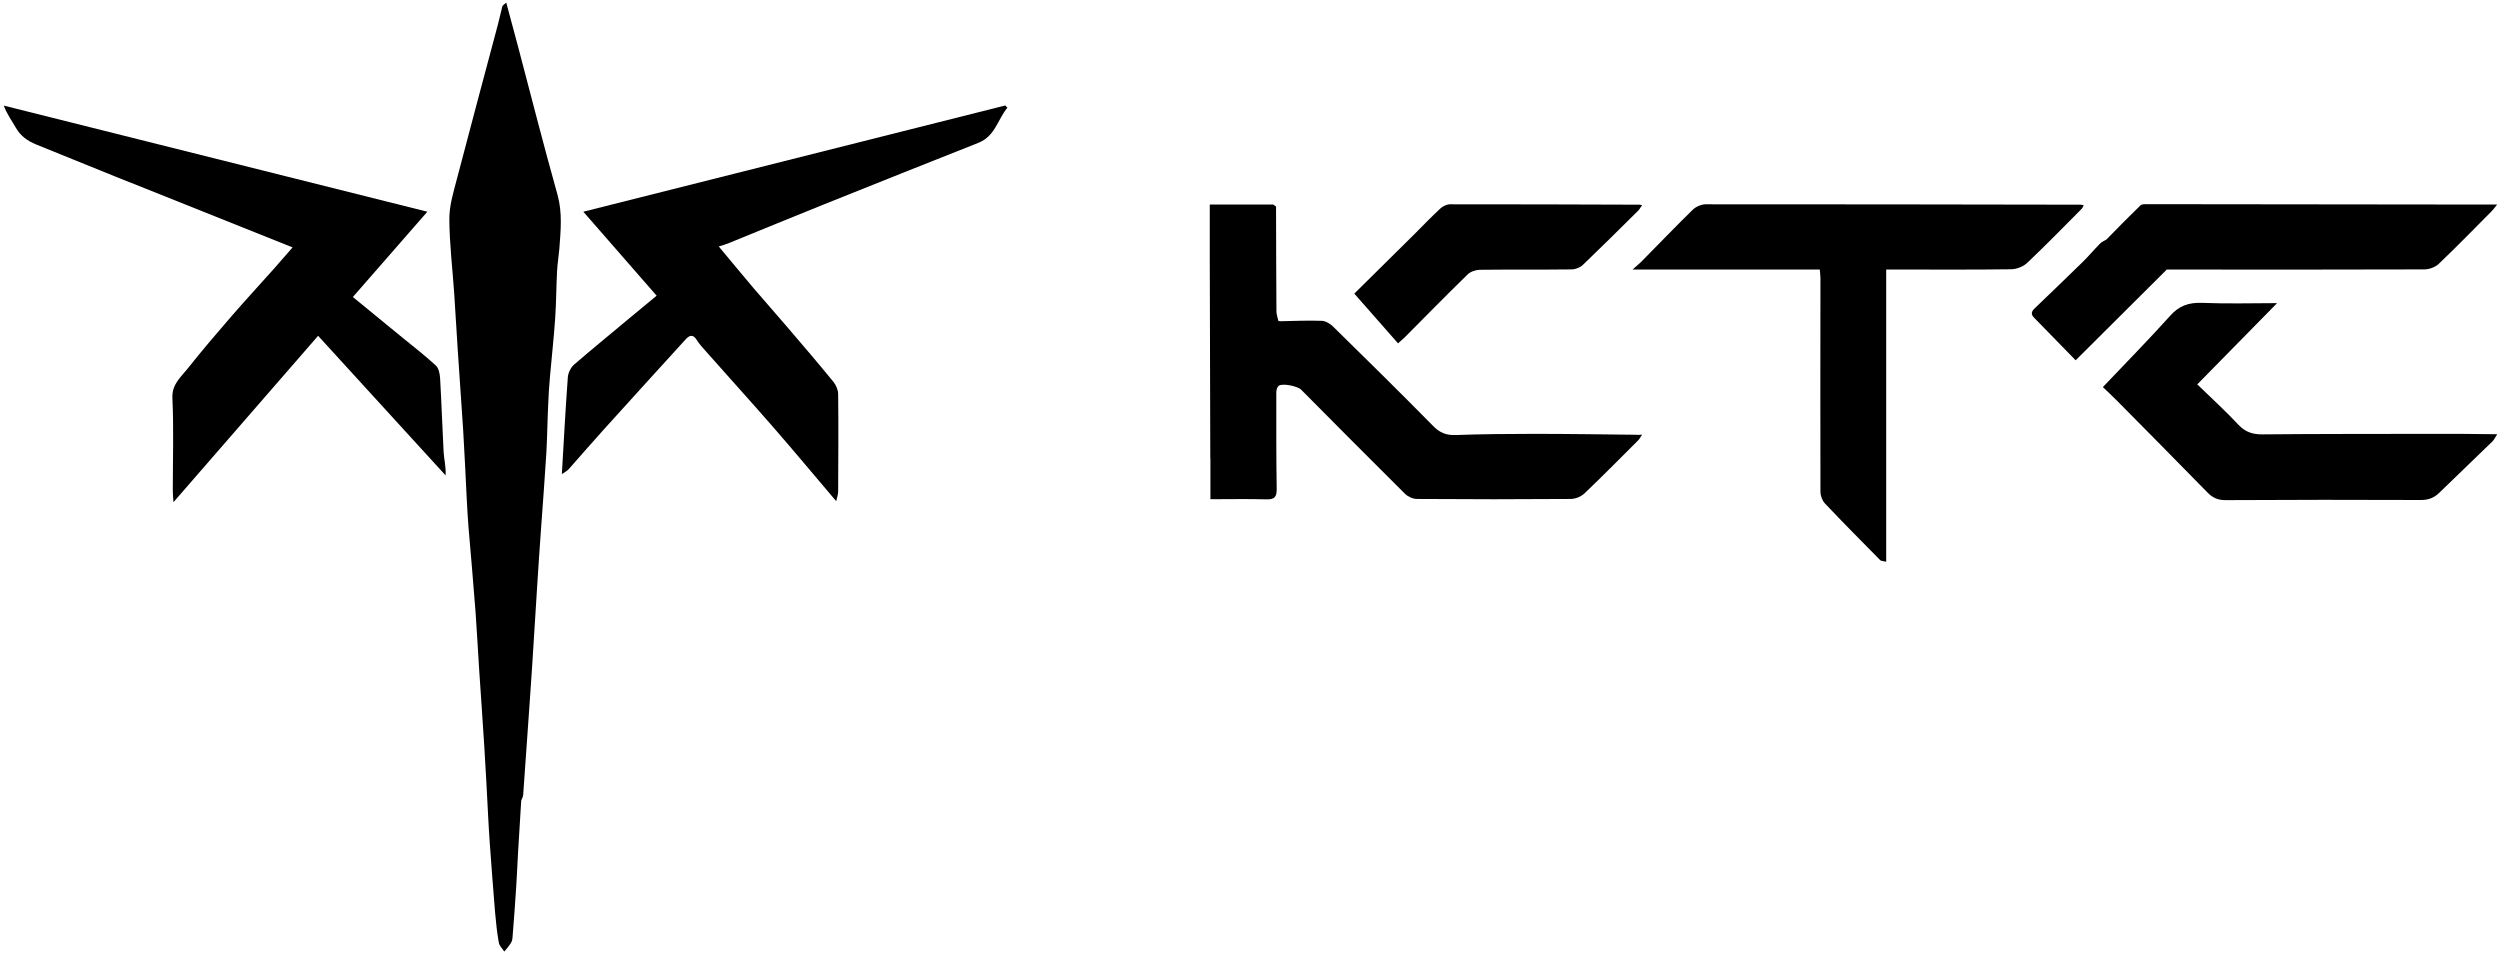<?xml version="1.0" encoding="utf-8"?>
<!-- Generator: Adobe Illustrator 27.7.0, SVG Export Plug-In . SVG Version: 6.00 Build 0)  -->
<svg version="1.1" id="Capa_1" xmlns="http://www.w3.org/2000/svg" xmlns:xlink="http://www.w3.org/1999/xlink" x="0px" y="0px"
	 viewBox="0 0 1920 733" style="enable-background:new 0 0 1920 733;" xml:space="preserve">
<g>
	<path d="M1597.9,157.2c-96-0.2-192-0.3-287.9-0.3c-3.4,0-7.5,1.8-10,4.2c-13.2,12.9-25.9,26.2-38.9,39.3c-1.9,2-4.1,3.7-7.3,6.6
		c48.9,0,95.9,0,143.8,0c0.2,2.7,0.5,4.6,0.5,6.6c0,54.7-0.2,109.3,0,164c0,3.1,1.4,6.9,3.5,9.1c13.9,14.7,28.2,29.1,42.4,43.5
		c0.7,0.7,2.3,0.6,4.6,1.2c0-75.2,0-149.6,0-224.4c3.6,0,6.1,0,8.5,0c29.2,0,58.4,0.2,87.6-0.2c4.2-0.1,9.3-2.1,12.3-5
		c14.2-13.5,27.9-27.5,41.7-41.4c0.7-0.7,1-1.7,1.6-2.8C1599.1,157.4,1598.5,157.2,1597.9,157.2z"/>
	<g>
		<path d="M1861.5,333.2c-41.2,0.1-82.4,0-123.6,0.4c-7.5,0.1-13.3-1.6-18.6-7.2c-10.1-10.8-21.1-20.8-31.8-31.2
			c21-21.4,41.2-41.9,61.3-62.4c-19,0-38.3,0.6-57.5-0.2c-10.3-0.4-17.8,2.2-24.7,10c-16.5,18.4-33.9,36-51.6,54.7
			c2.7,2.6,7,6.5,11.1,10.7c23.1,23.4,46.3,46.7,69.2,70.2c4,4.1,8,5.9,13.9,5.9c50-0.3,100.1-0.3,150.1-0.1c5.6,0,9.9-1.6,13.8-5.3
			c13.7-13.3,27.5-26.5,41.1-39.7c1.1-1.1,1.8-2.6,3.7-5.5C1898,333.2,1879.7,333.1,1861.5,333.2z"/>
		<path d="M1861.8,206.9c3.8,0,8.5-1.7,11.2-4.3c13.9-13.2,27.2-27,40.8-40.6c1.1-1.2,2.1-2.5,4-4.9c-2.6,0-3.9,0-5.1,0
			c-87.6-0.1-175.3-0.2-262.9-0.3c-2,0-4.7-0.2-5.9,0.9c-8.9,8.6-17.5,17.4-26.1,26.2c-1.6,1-3.6,1.8-4.9,3.1
			c-4.7,4.8-9,9.9-13.8,14.6c-11.6,11.4-23.4,22.6-35.2,34c-2.4,2.3-5.4,4.7-1.8,8.3c10.3,10.6,20.6,21.2,32,32.8
			c23.3-23.1,46.6-46.4,70-69.7C1730,207.1,1795.9,207.1,1861.8,206.9z"/>
	</g>
	<g>
		<path d="M397.9,35.9c-2.9-11-5.9-22-9.1-33.9c-1.7,1.6-2.8,2.1-3,2.9c-1.2,4.6-2.2,9.3-3.4,13.9c-10.6,39.8-21.3,79.6-31.7,119.4
			c-2.6,9.9-5.7,20.1-5.6,30.2c0.1,18.8,2.4,37.6,3.7,56.5c1,14.9,1.8,29.8,2.8,44.6c1.3,20.2,2.8,40.4,4.1,60.6
			c1.1,17.3,1.8,34.7,2.7,52c0.4,7.6,0.8,15.1,1.4,22.7c1.8,21.6,3.8,43.3,5.4,64.9c1.1,14.8,1.8,29.7,2.8,44.6
			c1.3,20,2.8,39.9,4,59.9c1.1,17.6,2,35.1,2.9,52.7c0.4,6.6,0.7,13.3,1.2,19.9c1.3,17.9,2.6,35.8,4.1,53.7
			c0.7,7.9,1.5,15.7,2.9,23.5c0.4,2.4,2.8,4.6,4.2,6.8c1.8-2.2,3.7-4.3,5.2-6.8c0.9-1.4,1.1-3.3,1.2-5.1c1-12.4,1.9-24.7,2.7-37.1
			c0.6-8.6,0.9-17.3,1.4-25.9c0.8-13.7,1.6-27.4,2.5-41.1c0.5-1.4,1.4-2.8,1.5-4.3c1-13.7,1.9-27.5,2.9-41.2
			c1.3-19.3,2.8-38.5,4-57.8c1.4-21.7,2.7-43.5,4.1-65.3c0.8-13.3,1.8-26.6,2.7-39.9c1.4-19.5,2.9-39,4.1-58.5
			c0.7-12.3,0.8-24.5,1.4-36.8c0.3-7.3,0.7-14.7,1.4-22c1.3-15,3-29.9,4-44.9c0.8-11.8,0.8-23.7,1.4-35.5c0.3-6,1.3-11.9,1.8-17.8
			c1-13.7,2.4-27.3-1.4-41.1C417.6,111.9,407.9,73.9,397.9,35.9z"/>
		<path d="M772.1,81C664.1,108.2,556,135.4,448,162.6c19.2,22,37.7,43.2,56.3,64.5c-7.3,6-14.1,11.6-20.8,17.2
			c-14.2,11.9-28.6,23.6-42.6,35.7c-2.5,2.2-4.5,6.2-4.8,9.6c-1.8,24.5-3.1,49-4.6,74.5c1.8-1.3,3.9-2.2,5.3-3.8
			c8.9-10,17.6-20.2,26.6-30.1c21-23.3,42.1-46.4,63.2-69.6c2.9-3.2,5.7-4.1,8.5,0.5c2,3.2,4.6,6,7.1,8.8
			c17.3,19.6,34.9,38.9,52,58.6c15.9,18.2,31.3,36.8,48,56.4c0.7-3.1,1.5-5.2,1.5-7.3c0.1-25,0.3-49.9,0-74.9c0-3.2-1.6-6.9-3.6-9.4
			c-11.5-14.1-23.4-28-35.3-41.9c-8.5-10-17.3-19.8-25.8-29.8c-9-10.6-17.9-21.4-27-32.3c2.7-0.9,5.4-1.6,8-2.7
			c24.1-9.8,48.1-19.7,72.2-29.4c39.7-15.9,79.4-31.8,119.2-47.5c12.9-5.1,14.8-18,22.3-27C773.1,82.3,772.6,81.6,772.1,81z"/>
		<path d="M338,290.5c-0.2-3.3-1-7.6-3.2-9.7c-8-7.4-16.6-14.1-25.1-21c-12.8-10.5-25.6-21-38.7-31.7c18.9-21.6,37.6-43,57.2-65.5
			C219.1,135.3,111,108.2,2.9,81.1c2.5,6.7,6.2,11.6,9.2,16.9c3.6,6.4,9,10.2,15.5,12.9c20,8.1,40,16.2,60,24.3
			c32.9,13.2,65.8,26.2,98.6,39.4c12.6,5,25.2,10,38.5,15.4c-5.2,6-9.8,11.3-14.5,16.6c-10.7,12-21.6,23.8-32.2,36
			c-11.5,13.3-23,26.7-33.9,40.5c-5.3,6.7-12.2,12-11.7,22.7c1.1,23.6,0.3,47.2,0.3,70.8c0,2.4,0.2,4.7,0.5,9.1
			c37.8-43.5,74.4-85.5,111.1-127.8c32.8,35.9,65.4,71.5,97.9,107.2c0.4-6.3-1.1-12-1.5-17.8C339.7,328.4,339.1,309.4,338,290.5z"/>
	</g>
	<g>
		<path d="M1256.5,333.9c-26.2-0.3-52.5-0.7-78.7-0.7c-19.9,0-39.8,0.2-59.7,0.9c-7.3,0.3-12.4-1.7-17.6-7.1
			c-25.3-25.7-51-51-76.8-76.3c-2.2-2.1-5.6-4.2-8.5-4.3c-10.6-0.4-21.2,0.1-31.9,0.3c-0.5-0.1-1-0.1-1.5-0.2
			c-0.5-2.5-1.5-4.9-1.5-7.4c-0.2-26.8-0.2-53.7-0.3-80.5c-0.7-0.5-1.5-1-2.2-1.5c-16.2,0-32.4,0-48.7,0c0,14,0,27.2,0,40.4
			c0.1,51.2,0.2,102.5,0.4,153.7c0,0.5,0.1,1.1,0.1,1.6c0,10,0,20,0,30.6c14.5,0,28.7-0.3,42.9,0.1c6.3,0.2,8.1-1.8,8-8.1
			c-0.4-24.7-0.3-49.5-0.3-74.2c0-1.7,0.7-4.2,2-5c3.2-2,14.4,0.4,17.1,3.1c26.5,26.7,53,53.4,79.7,79.9c2.2,2.2,6.1,4,9.2,4
			c39.4,0.3,78.7,0.3,118.1,0c3.6,0,8-1.8,10.6-4.3c14-13.3,27.5-27.1,41.2-40.7c1-1,1.7-2.4,3-4.4
			C1259,334.1,1257.8,334,1256.5,333.9z"/>
		<path d="M1078.3,259.6c16.2-16.3,32.3-32.7,48.7-48.7c2.2-2.2,6.1-3.6,9.3-3.7c23.5-0.3,47,0,70.6-0.3c3,0,6.6-1.4,8.8-3.5
			c14.3-13.7,28.4-27.7,42.5-41.7c1.1-1.1,1.8-2.6,2.9-4.1c-1.2-0.3-1.4-0.4-1.6-0.4c-48.6-0.2-97.2-0.3-145.9-0.3
			c-2.5,0-5.6,1.5-7.5,3.3c-6.9,6.4-13.4,13.2-20.1,19.9c-15.8,15.6-31.6,31.3-45.9,45.4c11.5,13.1,22.6,25.6,33.6,38.2
			C1076.3,261.2,1077.4,260.5,1078.3,259.6z"/>
	</g>
</g>
</svg>
